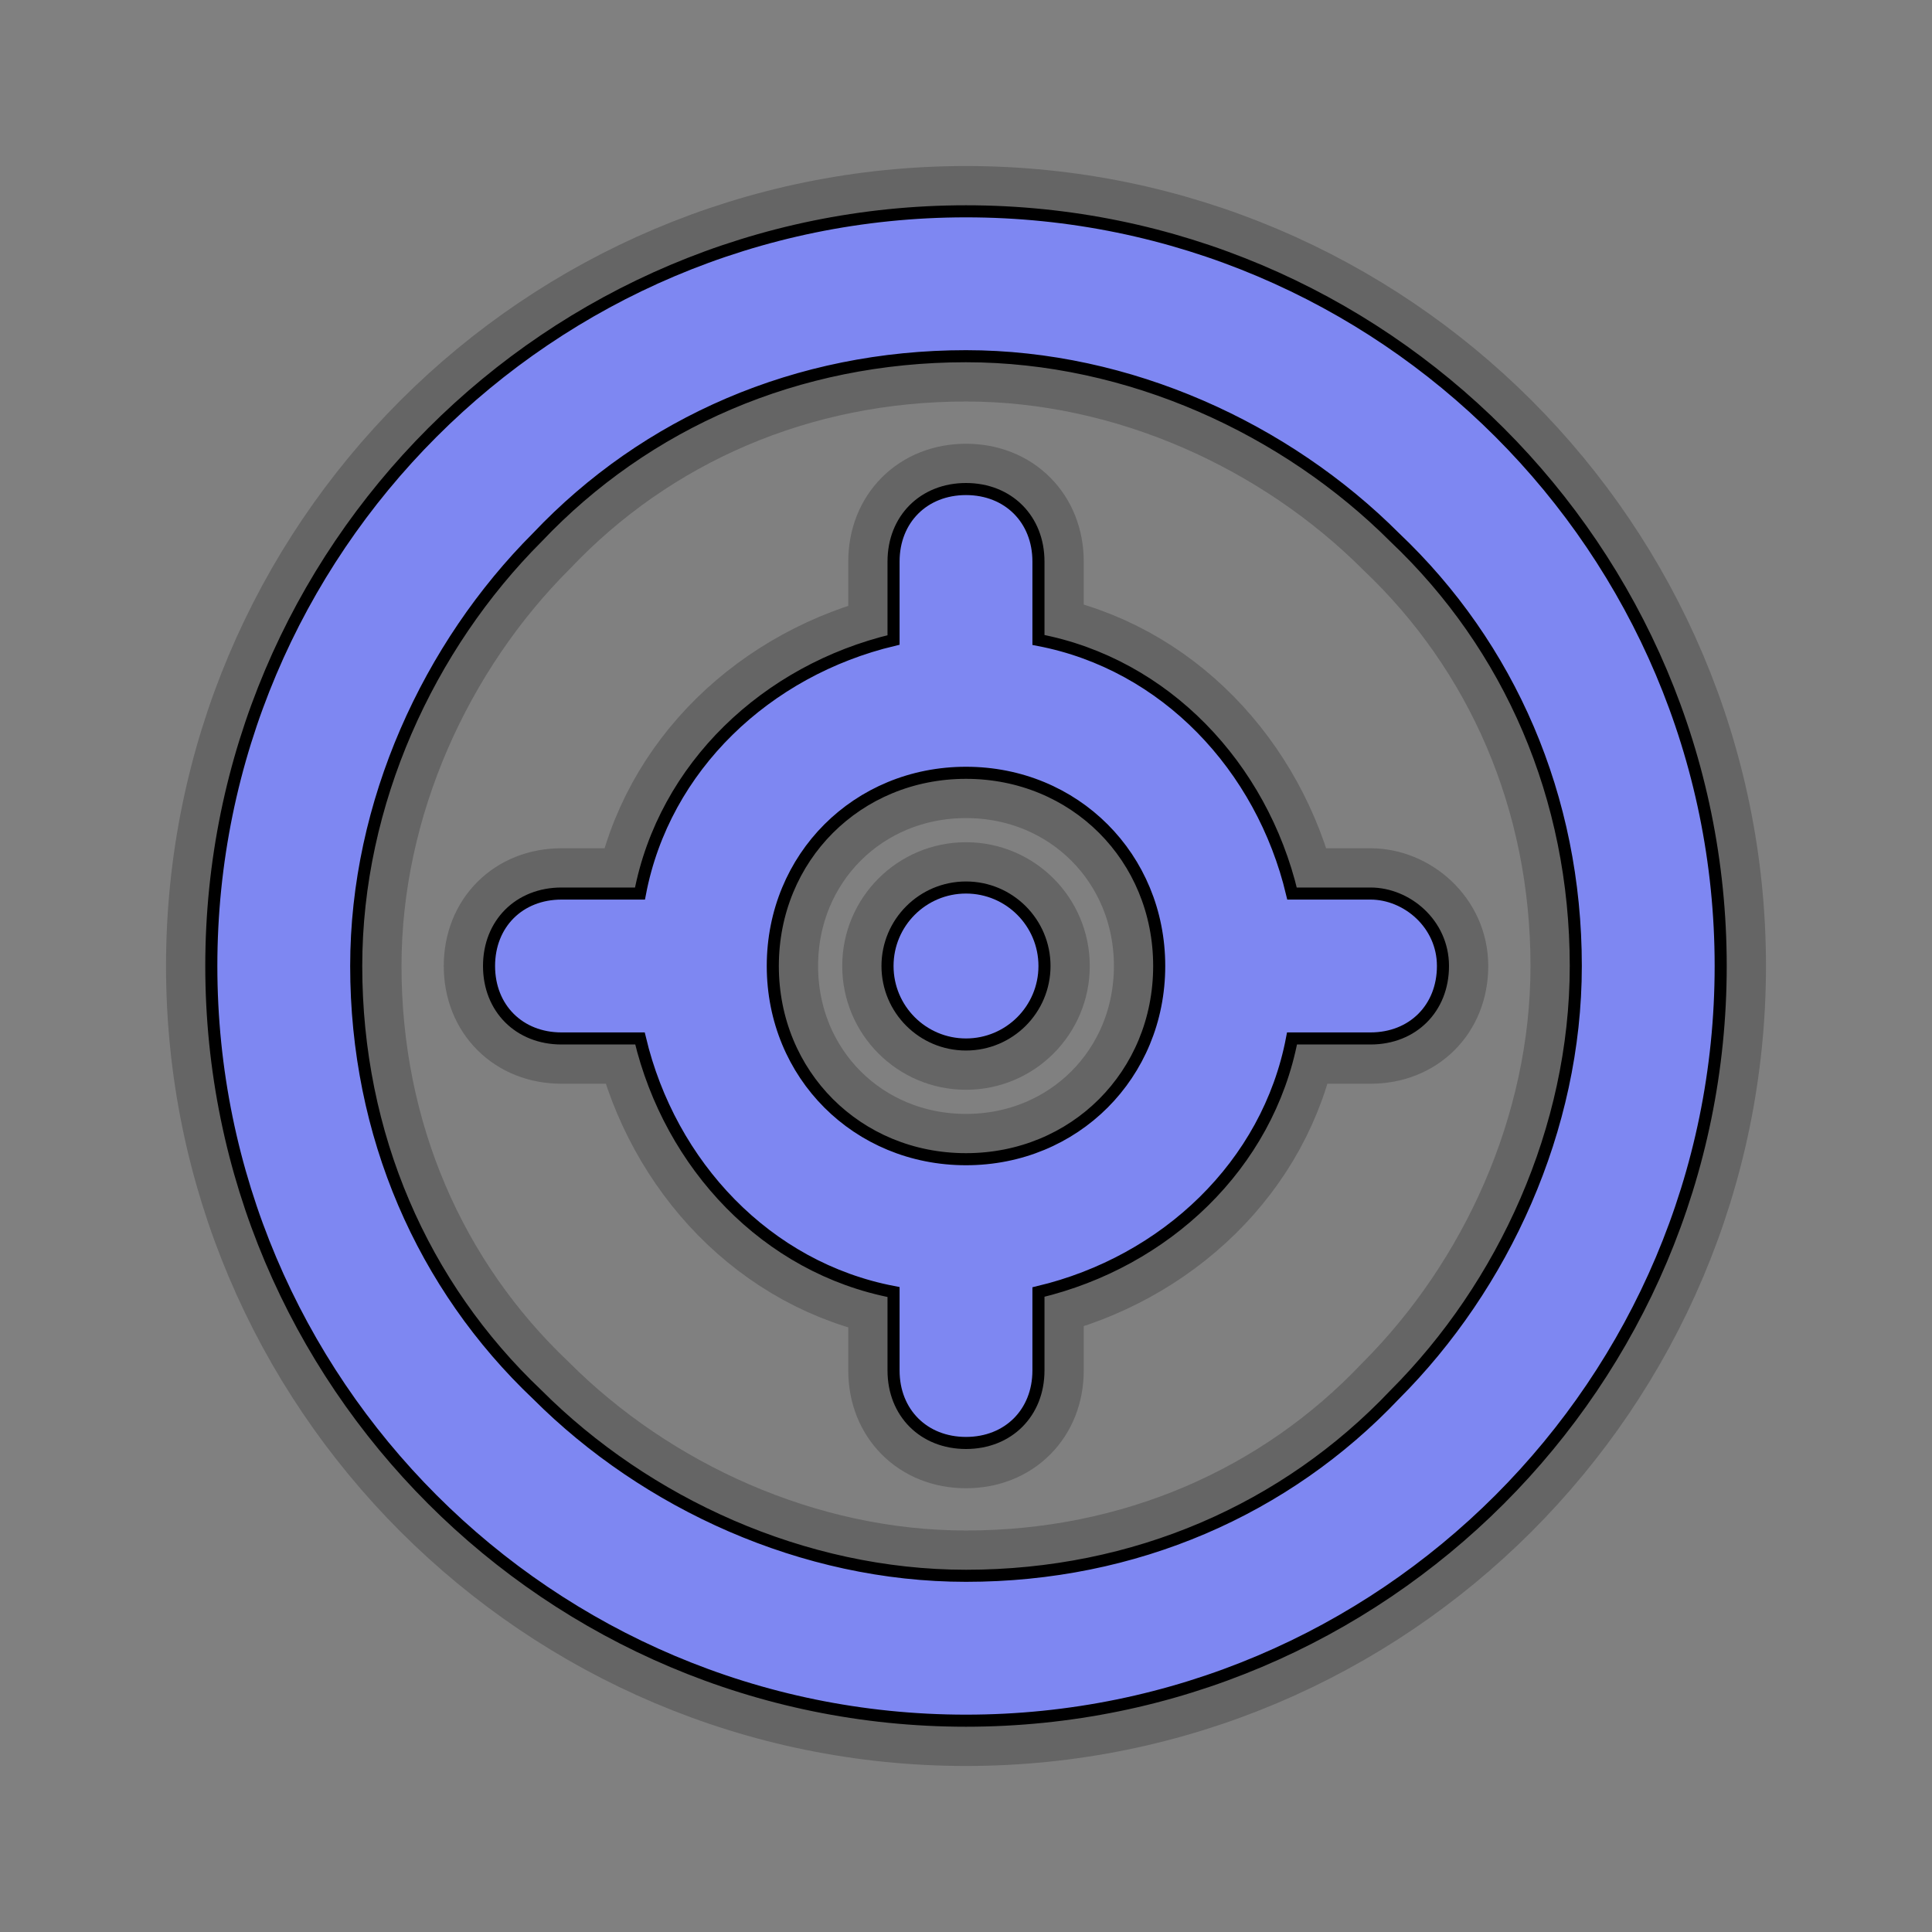 <?xml version="1.0" encoding="utf-8"?>
<!-- Generator: Adobe Illustrator 21.1.0, SVG Export Plug-In . SVG Version: 6.00 Build 0)  -->
<svg version="1.1" id="Layer_1" xmlns="http://www.w3.org/2000/svg" xmlns:xlink="http://www.w3.org/1999/xlink" x="0px" y="0px"
	 viewBox="0 0 32 32" style="enable-background:new 0 0 32 32;" xml:space="preserve">
<rect x="0" y="0" width="32" height="32" fill="#808080" stroke="none"/>
<style type="text/css">
	.st0{opacity:0.4;}
	.st1{stroke:#3C3C3C;stroke-width:1.5;}
	.st2{fill:#FFFFFF;stroke:#3C3C3C;stroke-width:1.5;}
	.st3{fill:#7E87F2;stroke:#000000;stroke-width:0.2;}
</style>
<g class="st0">
	<g>
		<path class="st1" d="M3.5,16C3.5,9.1,9.1,3.5,16,3.5l0,0c6.9,0,12.5,5.6,12.5,12.5l0,0c0,6.9-5.6,12.5-12.5,12.5l0,0
			C9.1,28.5,3.5,22.9,3.5,16L3.5,16z M8.9,8.9c-1.8,1.8-3,4.4-3,7.1l0,0c0,2.8,1.1,5.3,3,7.1l0,0c1.8,1.8,4.4,3,7.1,3l0,0
			c2.8,0,5.3-1.1,7.1-3l0,0c1.8-1.8,3-4.4,3-7.1l0,0c0-2.8-1.1-5.3-3-7.1l0,0c-1.8-1.8-4.4-3-7.1-3l0,0C13.2,5.9,10.7,7,8.9,8.9
			L8.9,8.9z"/>
	</g>
	<g>
		<path class="st1" d="M22.7,14.8h-1.3c-0.5-2.1-2.1-3.8-4.2-4.2V9.3c0-0.7-0.5-1.2-1.2-1.2s-1.2,0.5-1.2,1.2v1.3
			c-2.1,0.5-3.8,2.1-4.2,4.2H9.3c-0.7,0-1.2,0.5-1.2,1.2s0.5,1.2,1.2,1.2h1.3c0.5,2.1,2.1,3.8,4.2,4.2v1.3c0,0.7,0.5,1.2,1.2,1.2
			s1.2-0.5,1.2-1.2v-1.3c2.1-0.5,3.8-2.1,4.2-4.2h1.3c0.7,0,1.2-0.5,1.2-1.2C23.9,15.3,23.3,14.8,22.7,14.8z M16,19.2
			c-1.8,0-3.2-1.4-3.2-3.2v0c0,0,0,0,0,0c0-1.8,1.4-3.2,3.2-3.2c1.8,0,3.2,1.4,3.2,3.2h0C19.2,17.8,17.8,19.2,16,19.2z"/>
	</g>
	<circle class="st2" cx="16" cy="16" r="1.3"/>
</g>
<g>
	<g>
		<path class="st3" d="M3.5,16C3.5,9.1,9.1,3.5,16,3.5l0,0c6.9,0,12.5,5.6,12.5,12.5l0,0c0,6.9-5.6,12.5-12.5,12.5l0,0
			C9.1,28.5,3.5,22.9,3.5,16L3.5,16z M8.9,8.9c-1.8,1.8-3,4.4-3,7.1l0,0c0,2.8,1.1,5.3,3,7.1l0,0c1.8,1.8,4.4,3,7.1,3l0,0
			c2.8,0,5.3-1.1,7.1-3l0,0c1.8-1.8,3-4.4,3-7.1l0,0c0-2.8-1.1-5.3-3-7.1l0,0c-1.8-1.8-4.4-3-7.1-3l0,0C13.2,5.9,10.7,7,8.9,8.9
			L8.9,8.9z"/>
	</g>
	<g>
		<path class="st3" d="M22.7,14.8h-1.3c-0.5-2.1-2.1-3.8-4.2-4.2V9.3c0-0.7-0.5-1.2-1.2-1.2s-1.2,0.5-1.2,1.2v1.3
			c-2.1,0.5-3.8,2.1-4.2,4.2H9.3c-0.7,0-1.2,0.5-1.2,1.2s0.5,1.2,1.2,1.2h1.3c0.5,2.1,2.1,3.8,4.2,4.2v1.3c0,0.7,0.5,1.2,1.2,1.2
			s1.2-0.5,1.2-1.2v-1.3c2.1-0.5,3.8-2.1,4.2-4.2h1.3c0.7,0,1.2-0.5,1.2-1.2C23.9,15.3,23.3,14.8,22.7,14.8z M16,19.2
			c-1.8,0-3.2-1.4-3.2-3.2v0c0,0,0,0,0,0c0-1.8,1.4-3.2,3.2-3.2c1.8,0,3.2,1.4,3.2,3.2h0C19.2,17.8,17.8,19.2,16,19.2z"/>
	</g>
	<circle class="st3" cx="16" cy="16" r="1.3"/>
</g>
</svg>
